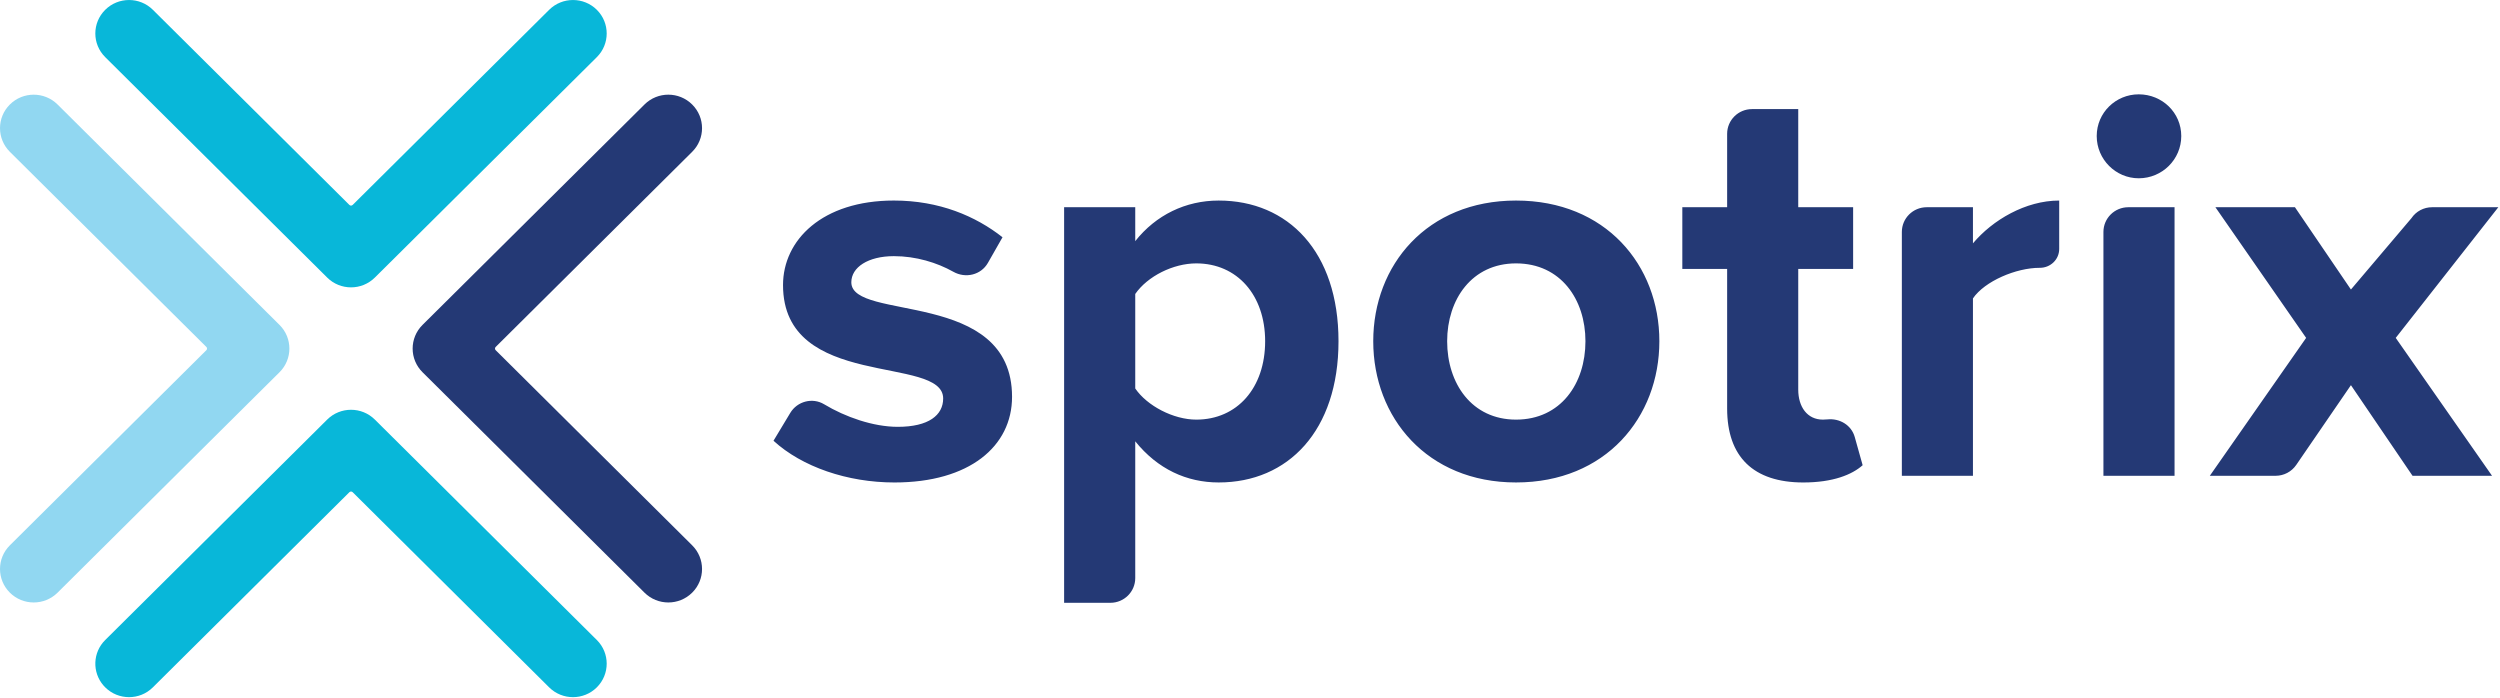<?xml version="1.0" encoding="UTF-8"?>
<svg width="172px" height="48px" viewBox="0 0 172 48" version="1.1" xmlns="http://www.w3.org/2000/svg" xmlns:xlink="http://www.w3.org/1999/xlink">
    <!-- Generator: Sketch 60.1 (88133) - https://sketch.com -->
    <title>Group 9</title>
    <desc>Created with Sketch.</desc>
    <g id="Page-1" stroke="none" stroke-width="1" fill="none" fill-rule="evenodd">
        <g id="Home" transform="translate(-120, -70)">
            <g id="Group-9" transform="translate(120, 70.001)">
                <path d="M83.844,13.797 C88.622,13.797 92.089,17.316 92.089,23.475 C92.089,29.633 88.622,33.192 83.844,33.192 C81.648,33.192 79.644,32.274 78.105,30.361 L78.105,39.772 C78.105,40.712 77.338,41.472 76.392,41.472 L73.211,41.472 L73.211,14.256 L78.105,14.256 L78.105,16.588 C79.529,14.791 81.572,13.797 83.844,13.797 Z M61.5,13.796 C64.621,13.796 67.125,14.867 68.973,16.322 L67.967,18.087 C67.49,18.92 66.43,19.171 65.59,18.697 C64.462,18.063 63.015,17.622 61.5,17.622 C59.727,17.622 58.571,18.387 58.571,19.42 C58.571,22.136 69.629,19.841 69.629,27.3 C69.629,30.705 66.7,33.193 61.538,33.193 C58.302,33.193 55.182,32.121 53.217,30.323 L54.37,28.408 C54.852,27.607 55.898,27.33 56.701,27.813 C58.153,28.688 60.076,29.365 61.769,29.365 C63.888,29.365 64.89,28.563 64.89,27.415 C64.89,24.394 53.872,26.879 53.872,19.612 C53.872,16.513 56.568,13.796 61.5,13.796 Z M123.719,7.505 L123.719,14.255 L127.495,14.255 L127.495,18.503 L123.719,18.503 L123.719,26.804 C123.719,27.989 124.335,28.869 125.415,28.869 C125.52,28.869 125.623,28.863 125.726,28.853 C126.576,28.768 127.376,29.247 127.606,30.064 L128.15,32.006 C127.419,32.657 126.108,33.193 124.066,33.193 C120.637,33.193 118.827,31.432 118.827,28.104 L118.827,18.503 L115.744,18.503 L115.744,14.255 L118.827,14.255 L118.827,9.206 C118.827,8.266 119.593,7.505 120.539,7.505 L123.719,7.505 Z M104.302,13.797 C110.466,13.797 114.164,18.235 114.164,23.475 C114.164,28.716 110.466,33.192 104.302,33.192 C98.177,33.192 94.479,28.716 94.479,23.475 C94.479,18.235 98.177,13.797 104.302,13.797 Z M141.673,13.797 L141.673,17.126 C141.673,17.853 141.073,18.425 140.341,18.425 L140.324,18.425 C138.707,18.425 136.549,19.344 135.739,20.528 L135.739,32.733 L130.847,32.733 L130.847,15.956 C130.847,15.016 131.614,14.256 132.559,14.256 L135.739,14.256 L135.739,16.741 C137.089,15.135 139.361,13.797 141.673,13.797 Z M149.609,14.256 L149.609,32.733 L144.716,32.733 L144.716,15.956 C144.716,15.016 145.482,14.256 146.428,14.256 L149.609,14.256 Z M157.892,14.256 L161.744,19.918 L165.906,15.011 C166.223,14.539 166.757,14.256 167.329,14.256 L171.885,14.256 L164.826,23.246 L171.452,32.733 L165.982,32.733 L161.744,26.498 L157.978,31.99 C157.658,32.455 157.129,32.733 156.563,32.733 L152.036,32.733 L158.662,23.246 L152.42,14.256 L157.892,14.256 Z M82.303,18.12 C80.724,18.12 78.952,18.999 78.105,20.224 L78.105,26.726 C78.913,27.913 80.724,28.869 82.303,28.869 C85.116,28.869 87.042,26.688 87.042,23.475 C87.042,20.3 85.116,18.12 82.303,18.12 Z M104.302,18.12 C101.259,18.12 99.564,20.605 99.564,23.475 C99.564,26.383 101.259,28.869 104.302,28.869 C107.384,28.869 109.079,26.383 109.079,23.475 C109.079,20.605 107.384,18.12 104.302,18.12 Z M147.144,6.489 C148.761,6.489 150.071,7.752 150.071,9.359 C150.071,10.965 148.761,12.265 147.144,12.265 C145.564,12.265 144.254,10.965 144.254,9.359 C144.254,7.752 145.564,6.489 147.144,6.489 Z" id="Combined-Shape" fill="#243975"></path>
                <path d="M14.199,24.091 L0.679,37.517 C-0.226,38.416 -0.226,39.875 0.679,40.774 C1.585,41.674 3.053,41.674 3.96,40.774 L17.59,27.237 L19.231,25.609 C20.136,24.709 20.136,23.251 19.231,22.353 L17.59,20.724 L3.96,7.188 C3.053,6.288 1.585,6.288 0.679,7.188 C-0.226,8.087 -0.226,9.544 0.679,10.444 L14.199,23.87 C14.26,23.932 14.26,24.031 14.199,24.091" id="Fill-16" fill="#91D7F1"></path>
                <path d="M22.51,28.866 C23.417,27.967 24.884,27.967 25.789,28.866 L25.789,28.866 L27.43,30.495 L41.062,44.032 C41.967,44.929 41.967,46.388 41.062,47.288 C40.156,48.189 38.688,48.189 37.781,47.288 L37.781,47.288 L24.263,33.862 C24.201,33.801 24.1,33.801 24.038,33.862 L24.038,33.862 L10.518,47.288 C9.613,48.189 8.145,48.189 7.239,47.288 L7.239,47.288 L7.121,47.162 C6.334,46.257 6.373,44.889 7.239,44.032 L7.239,44.032 L20.871,30.495 Z M37.782,0.674 C38.688,-0.225 40.156,-0.225 41.062,0.674 C41.967,1.573 41.967,3.032 41.062,3.93 L41.062,3.93 L27.431,17.467 L25.79,19.095 C24.884,19.995 23.417,19.995 22.51,19.095 L22.51,19.095 L20.871,17.467 L7.239,3.93 C6.332,3.032 6.332,1.573 7.239,0.674 C8.145,-0.225 9.613,-0.225 10.518,0.674 L10.518,0.674 L24.039,14.099 C24.101,14.16 24.201,14.16 24.263,14.099 L24.263,14.099 Z" id="Combined-Shape" fill="#08B7D9"></path>
                <path d="M29.07,22.352 C28.163,23.253 28.163,24.71 29.07,25.609 L30.71,27.237 L44.341,40.774 C45.248,41.674 46.715,41.674 47.621,40.774 C48.527,39.876 48.527,38.417 47.621,37.517 L34.102,24.091 C34.04,24.031 34.04,23.932 34.102,23.87 L47.621,10.444 C48.527,9.545 48.527,8.088 47.621,7.188 C46.715,6.287 45.248,6.287 44.341,7.188 L30.71,20.724 L29.07,22.352 Z" id="Fill-21" fill="#243975"></path>
            </g>
        </g>
    </g>
</svg>